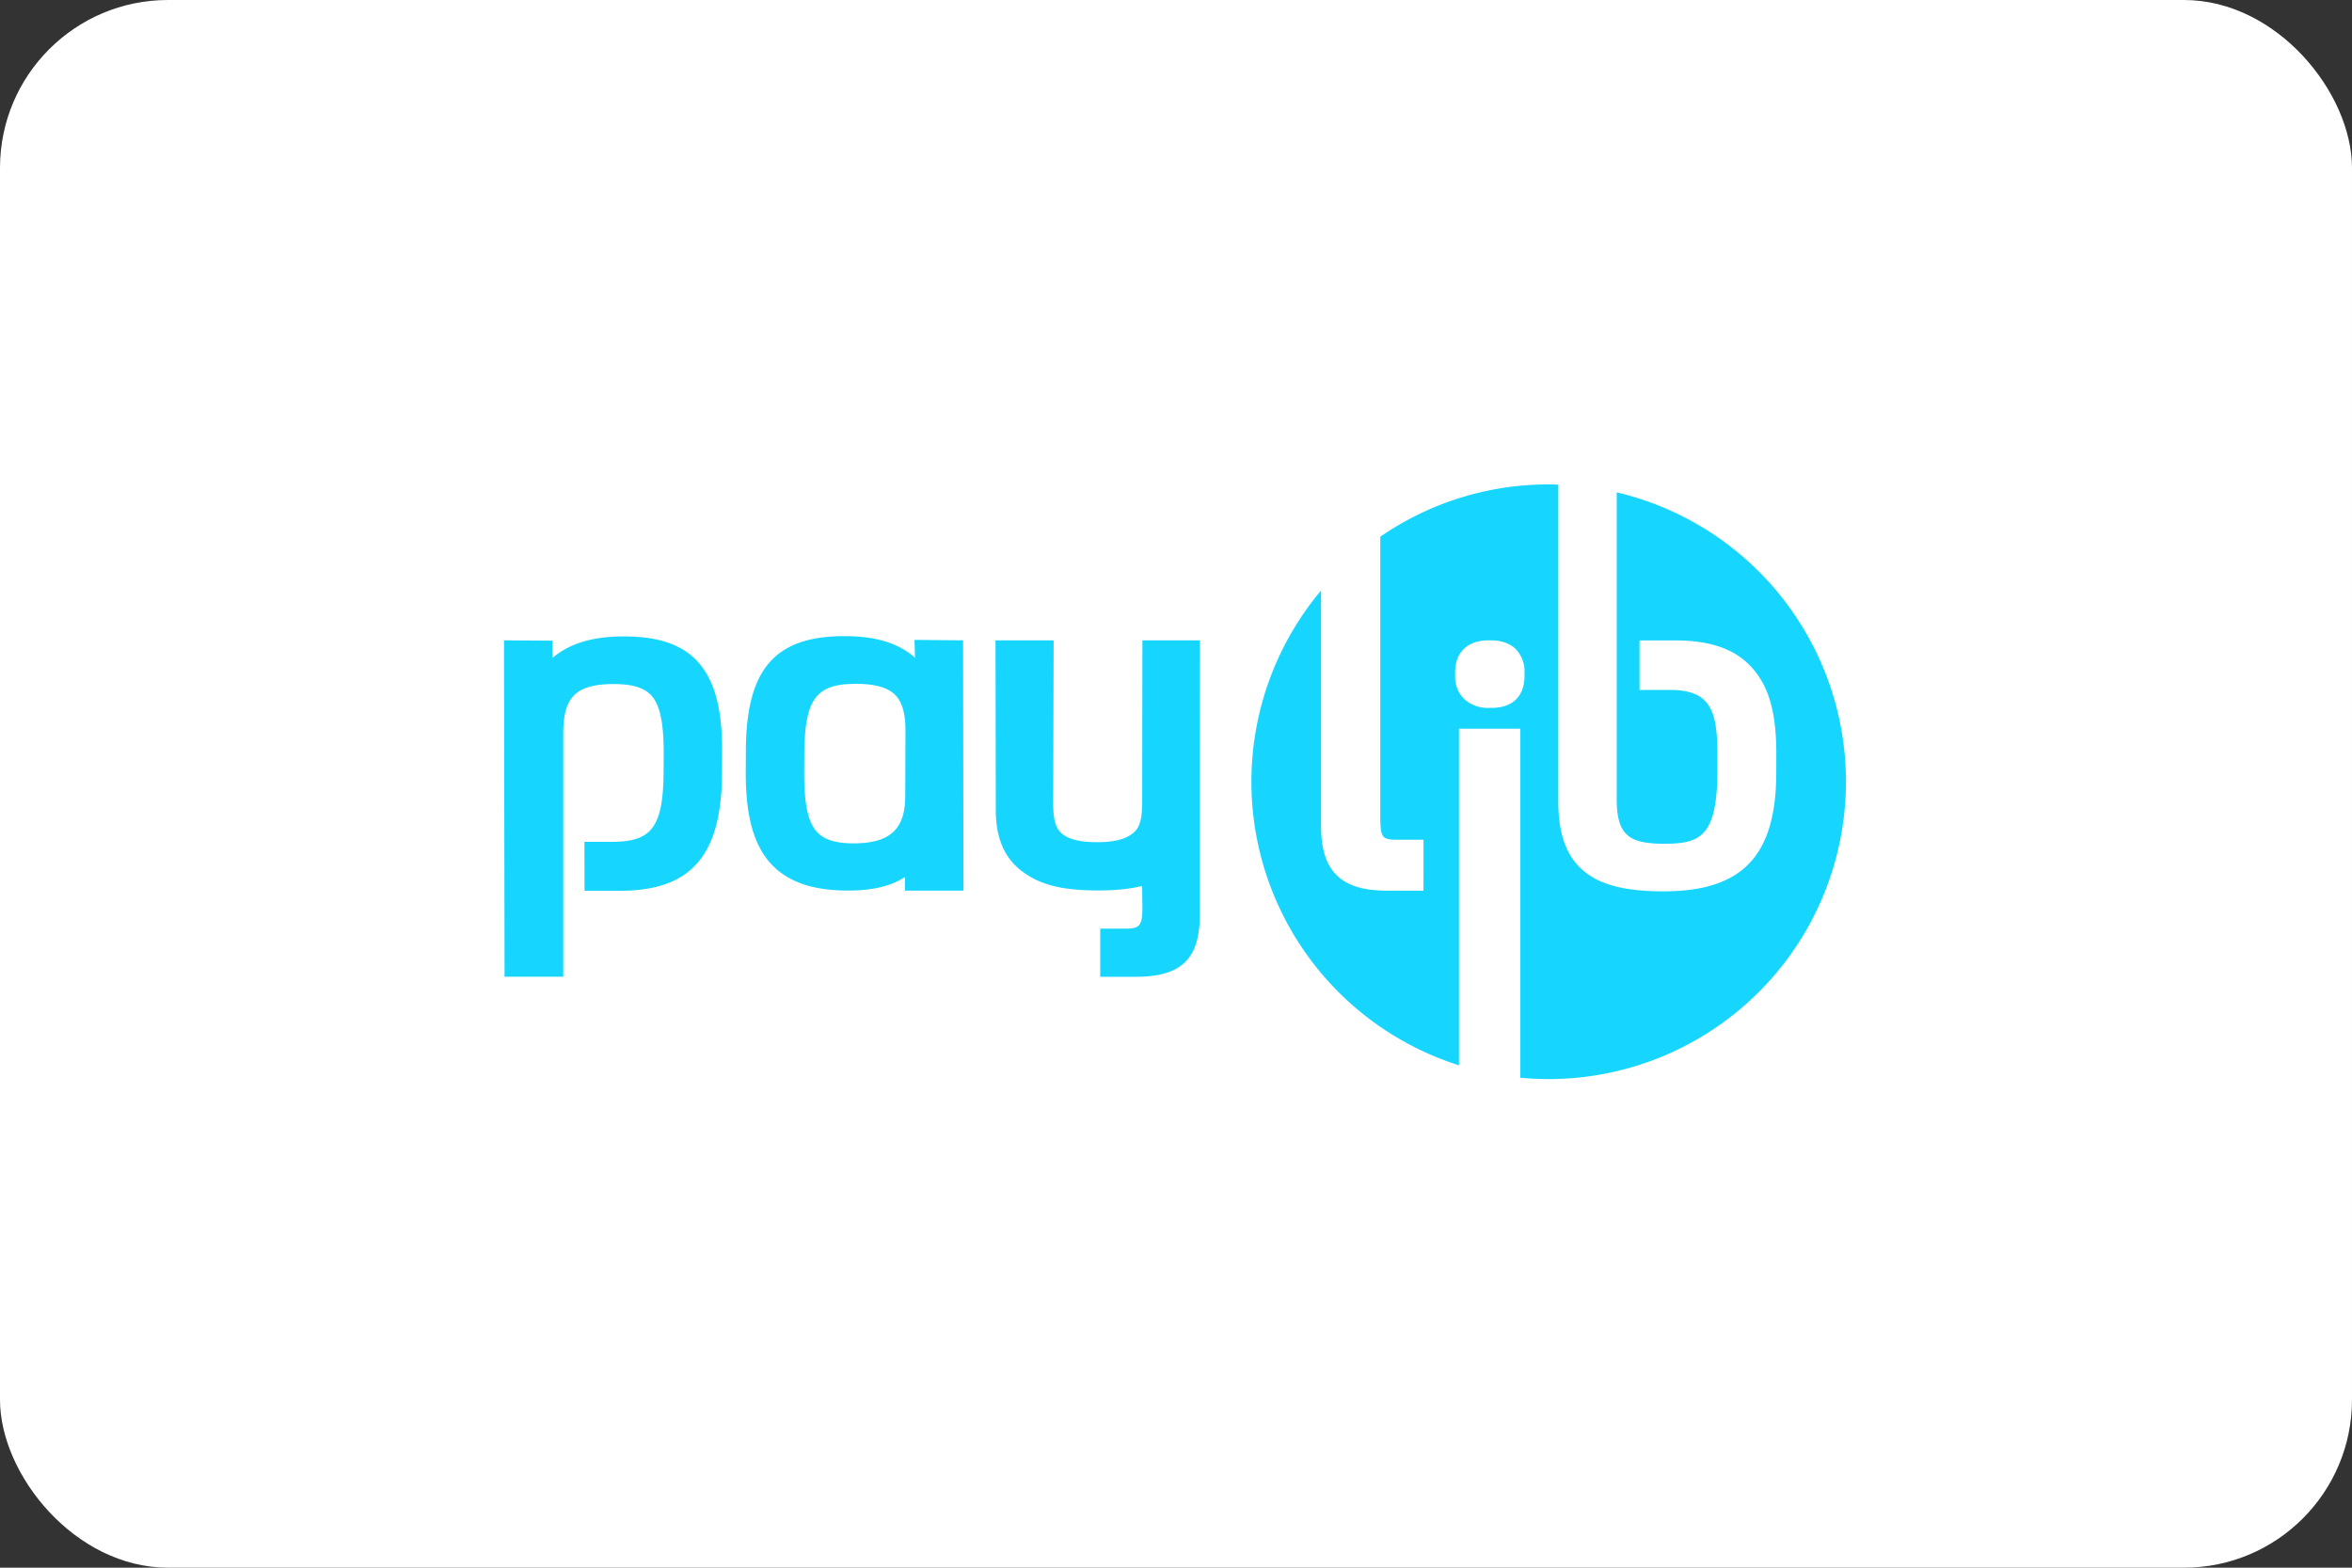 <svg width="42" height="28" xmlns="http://www.w3.org/2000/svg"><rect width="100%" height="100%" fill="#333333" stroke="none"/><g fill="none" fill-rule="evenodd"><rect fill="#FFF" width="42" height="28" rx="3"/><g fill="#16D6FF" fill-rule="nonzero"><path d="m16.331 11.43.008.317c-.301-.264-.703-.385-1.26-.385-1.243 0-1.753.591-1.76 2.04l-.002.386c-.003.81.152 1.344.489 1.68.295.295.732.438 1.336.438.438 0 .767-.078 1.018-.242l-.002.243h1.047l-.007-4.47-.867-.008Zm-1.086 3.633c-.308 0-.511-.059-.64-.187-.174-.173-.247-.501-.244-1.096l.001-.283c.004-1.008.202-1.283.921-1.283.338 0 .567.064.7.195.128.128.187.335.186.651l-.004 1.165c-.002.588-.277.838-.92.838ZM21.429 11.437H20.4l-.004 2.891c0 .305-.044.454-.16.55-.134.112-.338.164-.64.164-.299 0-.497-.046-.624-.145-.118-.092-.166-.252-.165-.552l.008-2.908h-1.038l.005 3.02c-.002.523.163.892.503 1.13.317.225.702.317 1.326.317.307 0 .565-.026.784-.08l.005.387c0 .312-.048.375-.284.375h-.469v.86h.638c.808 0 1.138-.319 1.14-1.099l.003-4.91ZM10.436 15.036l.002.873.63.001c1.273 0 1.819-.628 1.825-2.1l.002-.385c.004-.798-.147-1.321-.474-1.647-.282-.28-.69-.411-1.284-.411-.553 0-.97.126-1.27.384l-.003-.308L9 11.437l.01 6.008h1.048v-4.363c.004-.638.233-.864.903-.864.317 0 .525.06.653.186.17.17.24.492.238 1.08l-.002.282c-.004 1.008-.213 1.268-.914 1.27h-.5ZM28.87 8.793v5.467c-.002.316.051.518.17.636.122.122.319.174.677.174.646 0 .95-.129.951-1.309v-.276c.002-.552-.066-.804-.224-.97-.11-.115-.278-.175-.54-.192h-.627v-.884h.702c.561.009.971.15 1.251.429.335.332.49.801.49 1.589l-.001.345c-.002 1.484-.604 2.118-2.015 2.118-.737 0-1.198-.133-1.495-.429-.26-.259-.383-.644-.382-1.178V8.656c-.057-.001-.114-.004-.172-.004a5.286 5.286 0 0 0-3.007.934v5.033c0 .182.017.283.06.327.035.035.104.052.212.052h.5v.654l-.001.256h-.643c-.435 0-.726-.091-.916-.285-.186-.19-.272-.474-.27-.894v-4.182a5.313 5.313 0 0 0 2.463 8.48v-6.012h1.096v6.234a5.31 5.31 0 0 0 1.72-10.455Zm-1.647 3.284c-.001.36-.215.566-.587.566h-.044a.622.622 0 0 1-.452-.163.562.562 0 0 1-.155-.418v-.059c0-.354.223-.566.595-.566h.044c.187 0 .34.055.445.158a.571.571 0 0 1 .154.424v.058Z"/></g></g></svg>